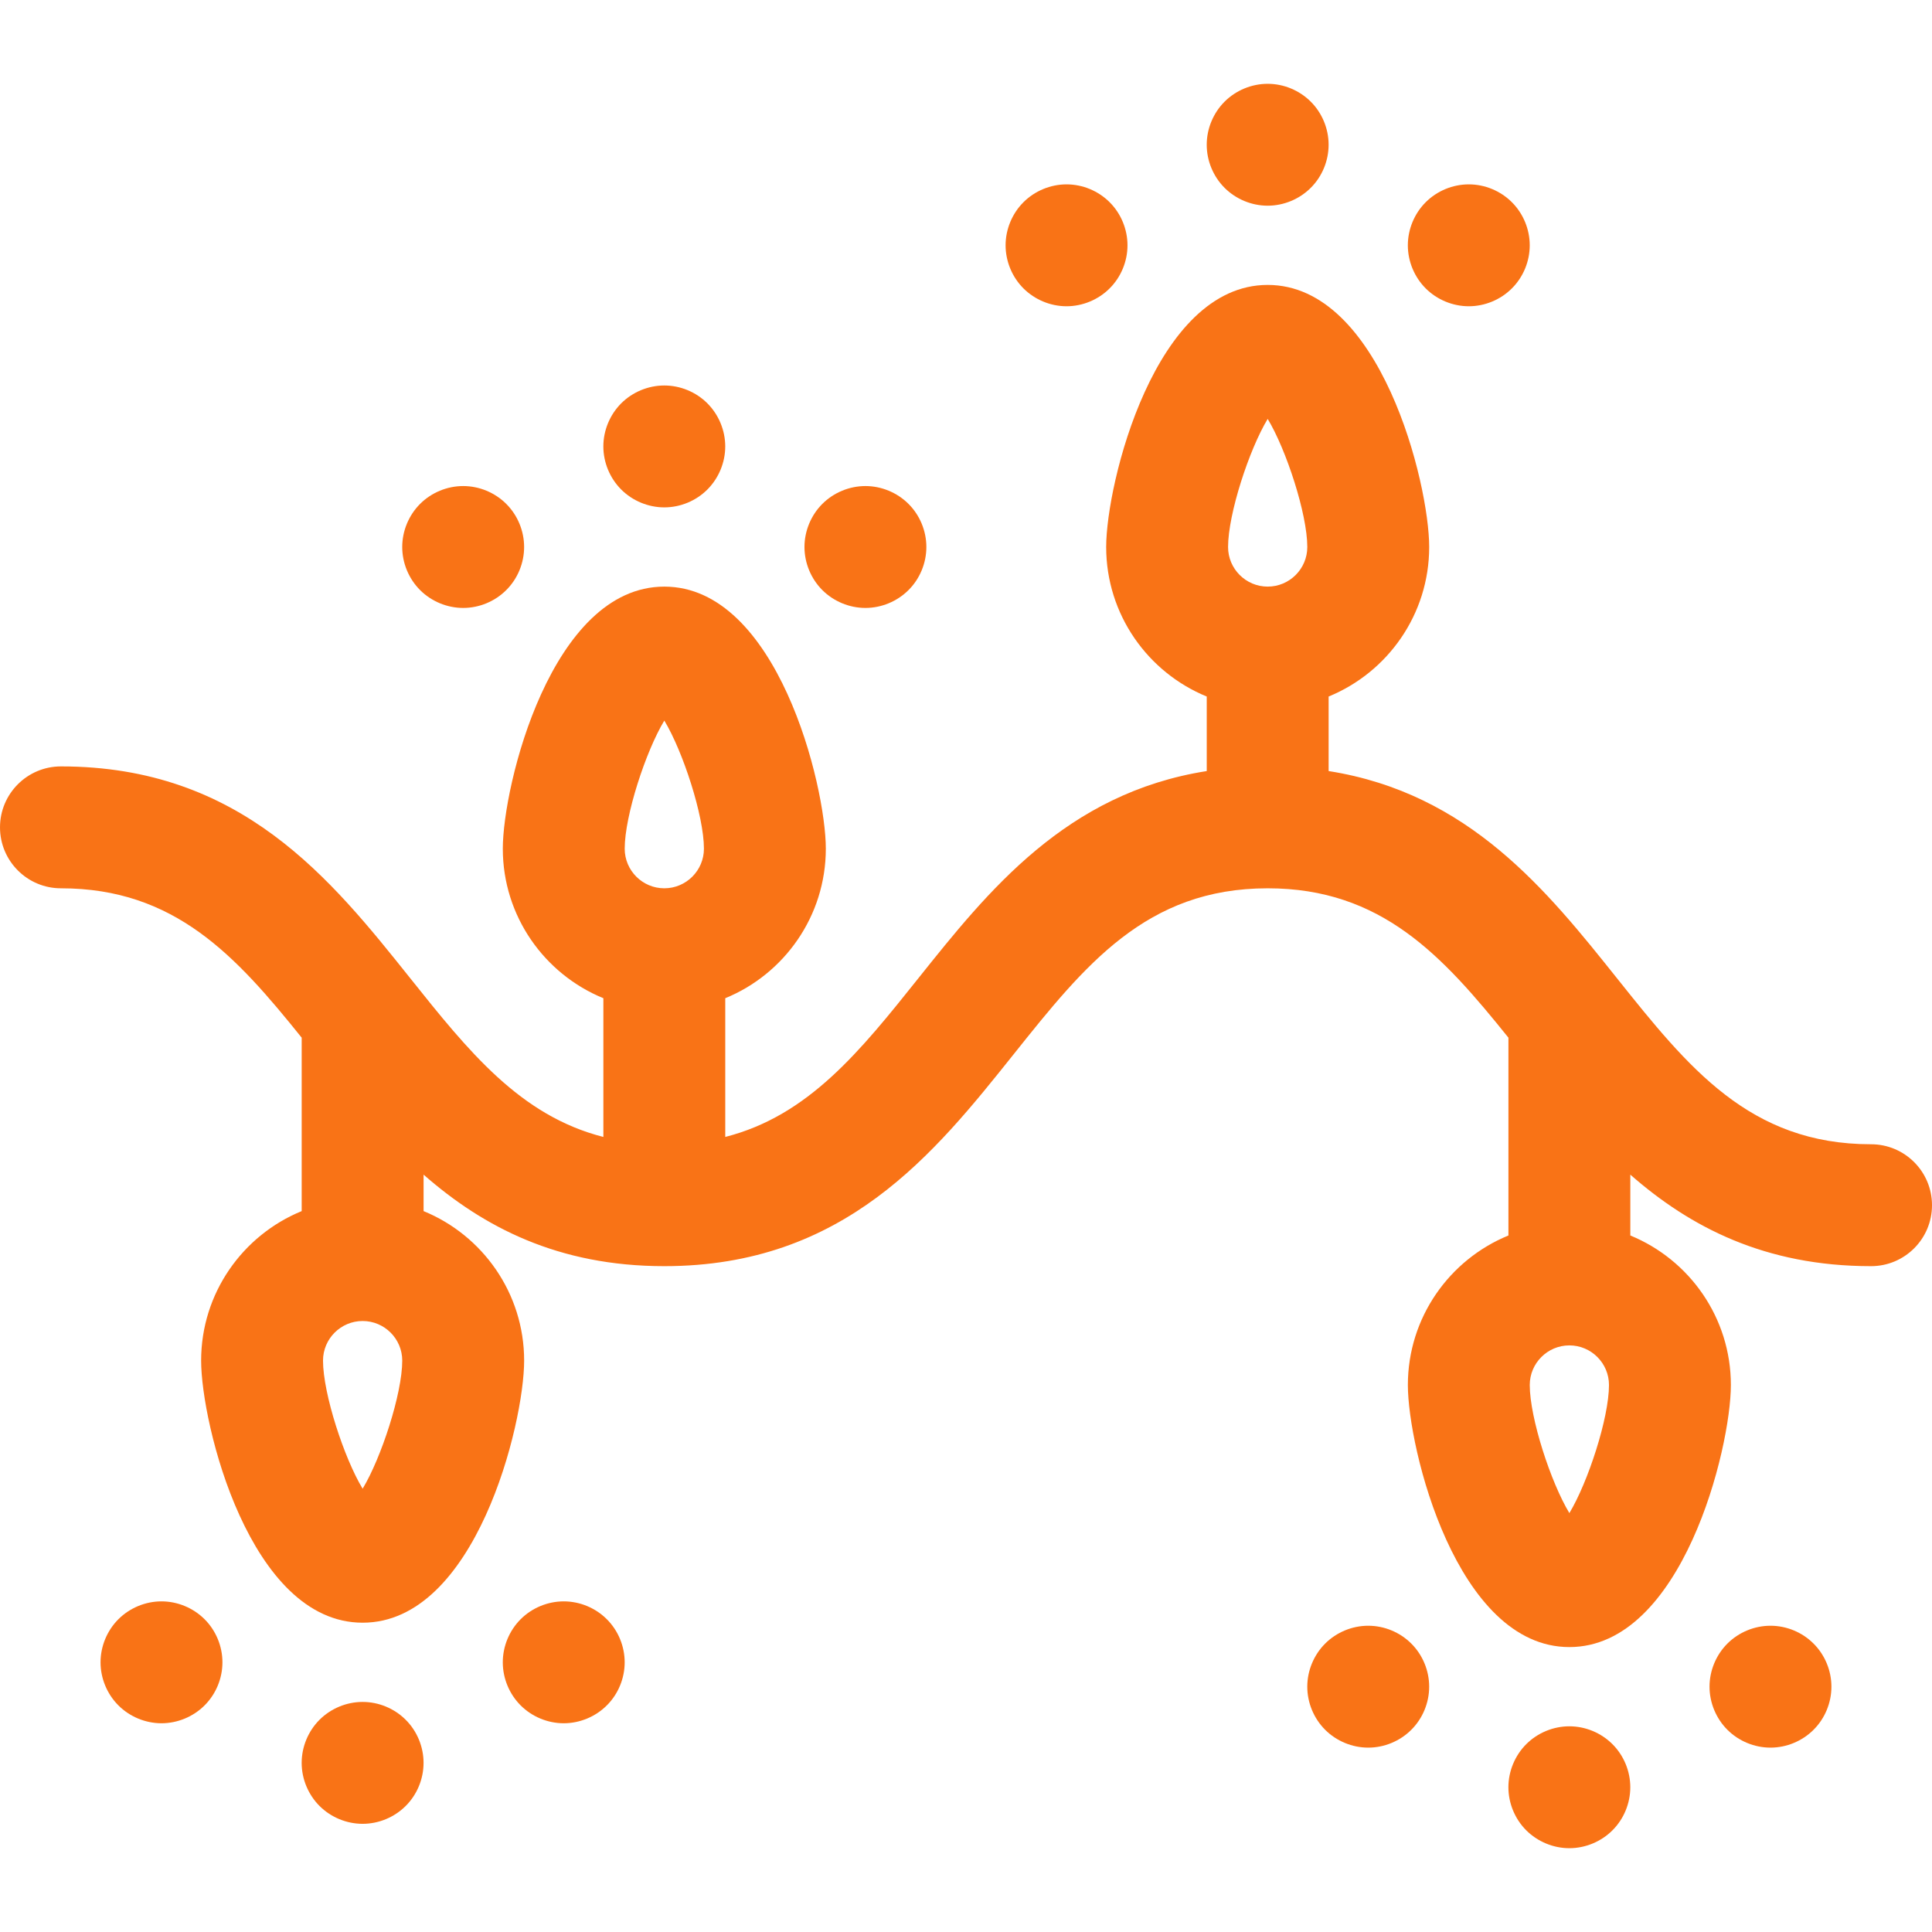 <!DOCTYPE svg PUBLIC "-//W3C//DTD SVG 1.1//EN" "http://www.w3.org/Graphics/SVG/1.1/DTD/svg11.dtd">
<!-- Uploaded to: SVG Repo, www.svgrepo.com, Transformed by: SVG Repo Mixer Tools -->
<svg fill="#f97316" height="800px" width="800px" version="1.1" id="Capa_1" xmlns="http://www.w3.org/2000/svg" xmlns:xlink="http://www.w3.org/1999/xlink" viewBox="0 0 297 297" xml:space="preserve">
<g id="SVGRepo_bgCarrier" stroke-width="0"/>
<g id="SVGRepo_tracerCarrier" stroke-linecap="round" stroke-linejoin="round"/>
<g id="SVGRepo_iconCarrier"> <g> <path d="M287.631,175.904c-18.681,0-28.123-11.826-39.057-25.52c-10.728-13.438-22.721-28.446-44.328-31.851v-11.458 c9.058-3.706,15.459-12.611,15.459-22.987c0-9.712-7.47-40.287-24.828-40.287s-24.828,30.575-24.828,40.287 c0,10.376,6.401,19.281,15.459,22.987v11.458c-21.609,3.404-33.602,18.414-44.331,31.851 c-8.938,11.193-16.881,21.136-29.685,24.395v-21.326c9.058-3.706,15.459-12.611,15.459-22.987c0-9.712-7.47-40.287-24.828-40.287 s-24.828,30.575-24.828,40.287c0,10.376,6.401,19.281,15.459,22.987v21.327c-12.806-3.258-20.749-13.201-29.686-24.395 c-12.188-15.265-26.002-32.567-53.698-32.567c-5.174,0-9.369,4.195-9.369,9.369c0,5.174,4.195,9.369,9.369,9.369 c17.506,0,26.898,10.387,37.008,22.963v26.66c-9.058,3.705-15.459,12.61-15.459,22.987c0,9.711,7.47,40.287,24.828,40.287 s24.828-30.576,24.828-40.287c0-10.377-6.401-19.282-15.459-22.987v-5.605c9.187,8.06,20.685,14.069,37.005,14.069 c27.697,0,41.512-17.303,53.699-32.567c10.934-13.694,20.376-25.52,39.057-25.52c17.506,0,26.898,10.387,37.009,22.963v30.408 c-9.058,3.705-15.459,12.61-15.459,22.986c0,9.712,7.47,40.287,24.828,40.287s24.828-30.575,24.828-40.287 c0-10.376-6.401-19.281-15.459-22.986v-9.354c9.187,8.061,20.687,14.07,37.008,14.07c5.174,0,9.369-4.195,9.369-9.369 C297,180.1,292.805,175.904,287.631,175.904z M55.746,228.855c-2.852-4.718-6.09-14.617-6.09-19.691c0-3.358,2.731-6.09,6.09-6.09 c3.357,0,6.09,2.731,6.09,6.09C61.836,214.238,58.598,224.138,55.746,228.855z M102.123,110.773 c2.852,4.718,6.09,14.617,6.09,19.691c0,3.357-2.732,6.09-6.09,6.09c-3.358,0-6.09-2.732-6.09-6.09 C96.033,125.391,99.271,115.491,102.123,110.773z M194.877,64.396c2.852,4.718,6.09,14.617,6.09,19.691 c0,3.357-2.731,6.09-6.09,6.09s-6.09-2.732-6.09-6.09C188.787,79.014,192.025,69.114,194.877,64.396z M241.254,232.604 c-2.852-4.718-6.09-14.617-6.09-19.691c0-3.357,2.731-6.09,6.09-6.09c3.358,0,6.09,2.732,6.09,6.09 C247.344,217.986,244.105,227.886,241.254,232.604z"/> <path d="M102.12,77.998c2.474,0,4.881-1.003,6.623-2.746c1.743-1.742,2.746-4.159,2.746-6.623s-1.003-4.882-2.746-6.625 c-1.742-1.742-4.149-2.744-6.623-2.744c-2.464,0-4.881,1.002-6.624,2.744c-1.743,1.743-2.745,4.161-2.745,6.625 s1.002,4.881,2.745,6.623C97.239,76.995,99.656,77.998,102.12,77.998z"/> <path d="M71.202,93.457c2.474,0,4.881-1.003,6.623-2.746c1.753-1.742,2.746-4.159,2.746-6.623c0-2.464-0.993-4.882-2.746-6.625 c-1.742-1.742-4.149-2.744-6.623-2.744c-2.464,0-4.881,1.002-6.624,2.744c-1.743,1.743-2.745,4.161-2.745,6.625 c0,2.464,1.002,4.881,2.745,6.623C66.321,92.454,68.738,93.457,71.202,93.457z"/> <path d="M133.038,93.457c2.464,0,4.881-1.003,6.623-2.746c1.753-1.742,2.746-4.159,2.746-6.623c0-2.464-0.993-4.882-2.746-6.625 c-1.742-1.742-4.159-2.744-6.623-2.744s-4.881,1.002-6.624,2.744c-1.743,1.743-2.745,4.161-2.745,6.625 c0,2.464,1.002,4.881,2.745,6.623C128.157,92.454,130.574,93.457,133.038,93.457z"/> <path d="M194.874,31.621c2.464,0,4.882-1.003,6.623-2.746c1.753-1.742,2.746-4.159,2.746-6.623c0-2.465-0.993-4.882-2.746-6.625 c-1.741-1.742-4.159-2.744-6.623-2.744c-2.464,0-4.881,1.002-6.624,2.744c-1.743,1.743-2.745,4.16-2.745,6.625 c0,2.464,1.002,4.881,2.745,6.623C189.993,30.618,192.41,31.621,194.874,31.621z"/> <path d="M163.956,47.08c2.464,0,4.882-1.003,6.623-2.746c1.753-1.742,2.746-4.159,2.746-6.623c0-2.464-0.993-4.882-2.746-6.625 c-1.741-1.742-4.149-2.744-6.623-2.744c-2.464,0-4.881,1.002-6.624,2.744c-1.743,1.743-2.745,4.161-2.745,6.625 c0,2.464,1.002,4.881,2.745,6.623C159.084,46.077,161.492,47.08,163.956,47.08z"/> <path d="M225.792,47.08c2.474,0,4.882-1.003,6.623-2.746c1.753-1.742,2.746-4.159,2.746-6.623c0-2.464-0.993-4.882-2.746-6.625 c-1.741-1.742-4.149-2.744-6.623-2.744c-2.464,0-4.881,1.002-6.624,2.744c-1.743,1.743-2.745,4.161-2.745,6.625 c0,2.464,1.002,4.881,2.745,6.623C220.911,46.077,223.328,47.08,225.792,47.08z"/> <path d="M55.743,261.632c-2.464,0-4.881,1.002-6.624,2.745c-1.743,1.742-2.745,4.16-2.745,6.624c0,2.464,1.002,4.881,2.745,6.623 c1.743,1.743,4.16,2.746,6.624,2.746c2.474,0,4.881-1.003,6.623-2.746c1.753-1.742,2.746-4.159,2.746-6.623 c0-2.464-0.993-4.882-2.746-6.624C60.624,262.634,58.217,261.632,55.743,261.632z"/> <path d="M24.825,246.173c-2.464,0-4.881,1.002-6.624,2.745c-1.743,1.742-2.745,4.16-2.745,6.624c0,2.464,1.002,4.881,2.745,6.623 c1.743,1.743,4.16,2.746,6.624,2.746s4.881-1.003,6.623-2.746c1.752-1.742,2.746-4.159,2.746-6.623 c0-2.464-0.994-4.882-2.746-6.624C29.706,247.175,27.289,246.173,24.825,246.173z"/> <path d="M86.661,246.173c-2.464,0-4.881,1.002-6.624,2.745c-1.743,1.742-2.745,4.16-2.745,6.624c0,2.464,1.002,4.881,2.745,6.623 c1.743,1.743,4.16,2.746,6.624,2.746c2.464,0,4.881-1.003,6.623-2.746c1.753-1.742,2.746-4.159,2.746-6.623 c0-2.464-0.993-4.882-2.746-6.624C91.542,247.175,89.135,246.173,86.661,246.173z"/> <path d="M241.251,265.379c-2.464,0-4.881,1.002-6.624,2.745c-1.743,1.743-2.745,4.16-2.745,6.624c0,2.465,1.002,4.882,2.745,6.624 c1.752,1.743,4.16,2.745,6.624,2.745c2.464,0,4.882-1.002,6.623-2.745c1.753-1.742,2.746-4.159,2.746-6.624 c0-2.464-0.993-4.881-2.746-6.624C246.133,266.381,243.725,265.379,241.251,265.379z"/> <path d="M210.333,249.92c-2.464,0-4.881,1.002-6.624,2.745c-1.743,1.743-2.745,4.16-2.745,6.624c0,2.465,1.002,4.882,2.745,6.624 c1.743,1.743,4.16,2.745,6.624,2.745c2.474,0,4.882-1.002,6.623-2.745c1.753-1.742,2.746-4.159,2.746-6.624 c0-2.464-0.993-4.881-2.746-6.624C215.215,250.922,212.807,249.92,210.333,249.92z"/> <path d="M272.169,249.92c-2.464,0-4.881,1.002-6.624,2.745c-1.743,1.743-2.745,4.16-2.745,6.624c0,2.465,1.002,4.882,2.745,6.624 c1.743,1.743,4.16,2.745,6.624,2.745c2.474,0,4.882-1.002,6.623-2.745c1.753-1.742,2.746-4.159,2.746-6.624 c0-2.464-0.993-4.881-2.746-6.624C277.051,250.922,274.643,249.92,272.169,249.92z"/> </g> </g>
</svg>